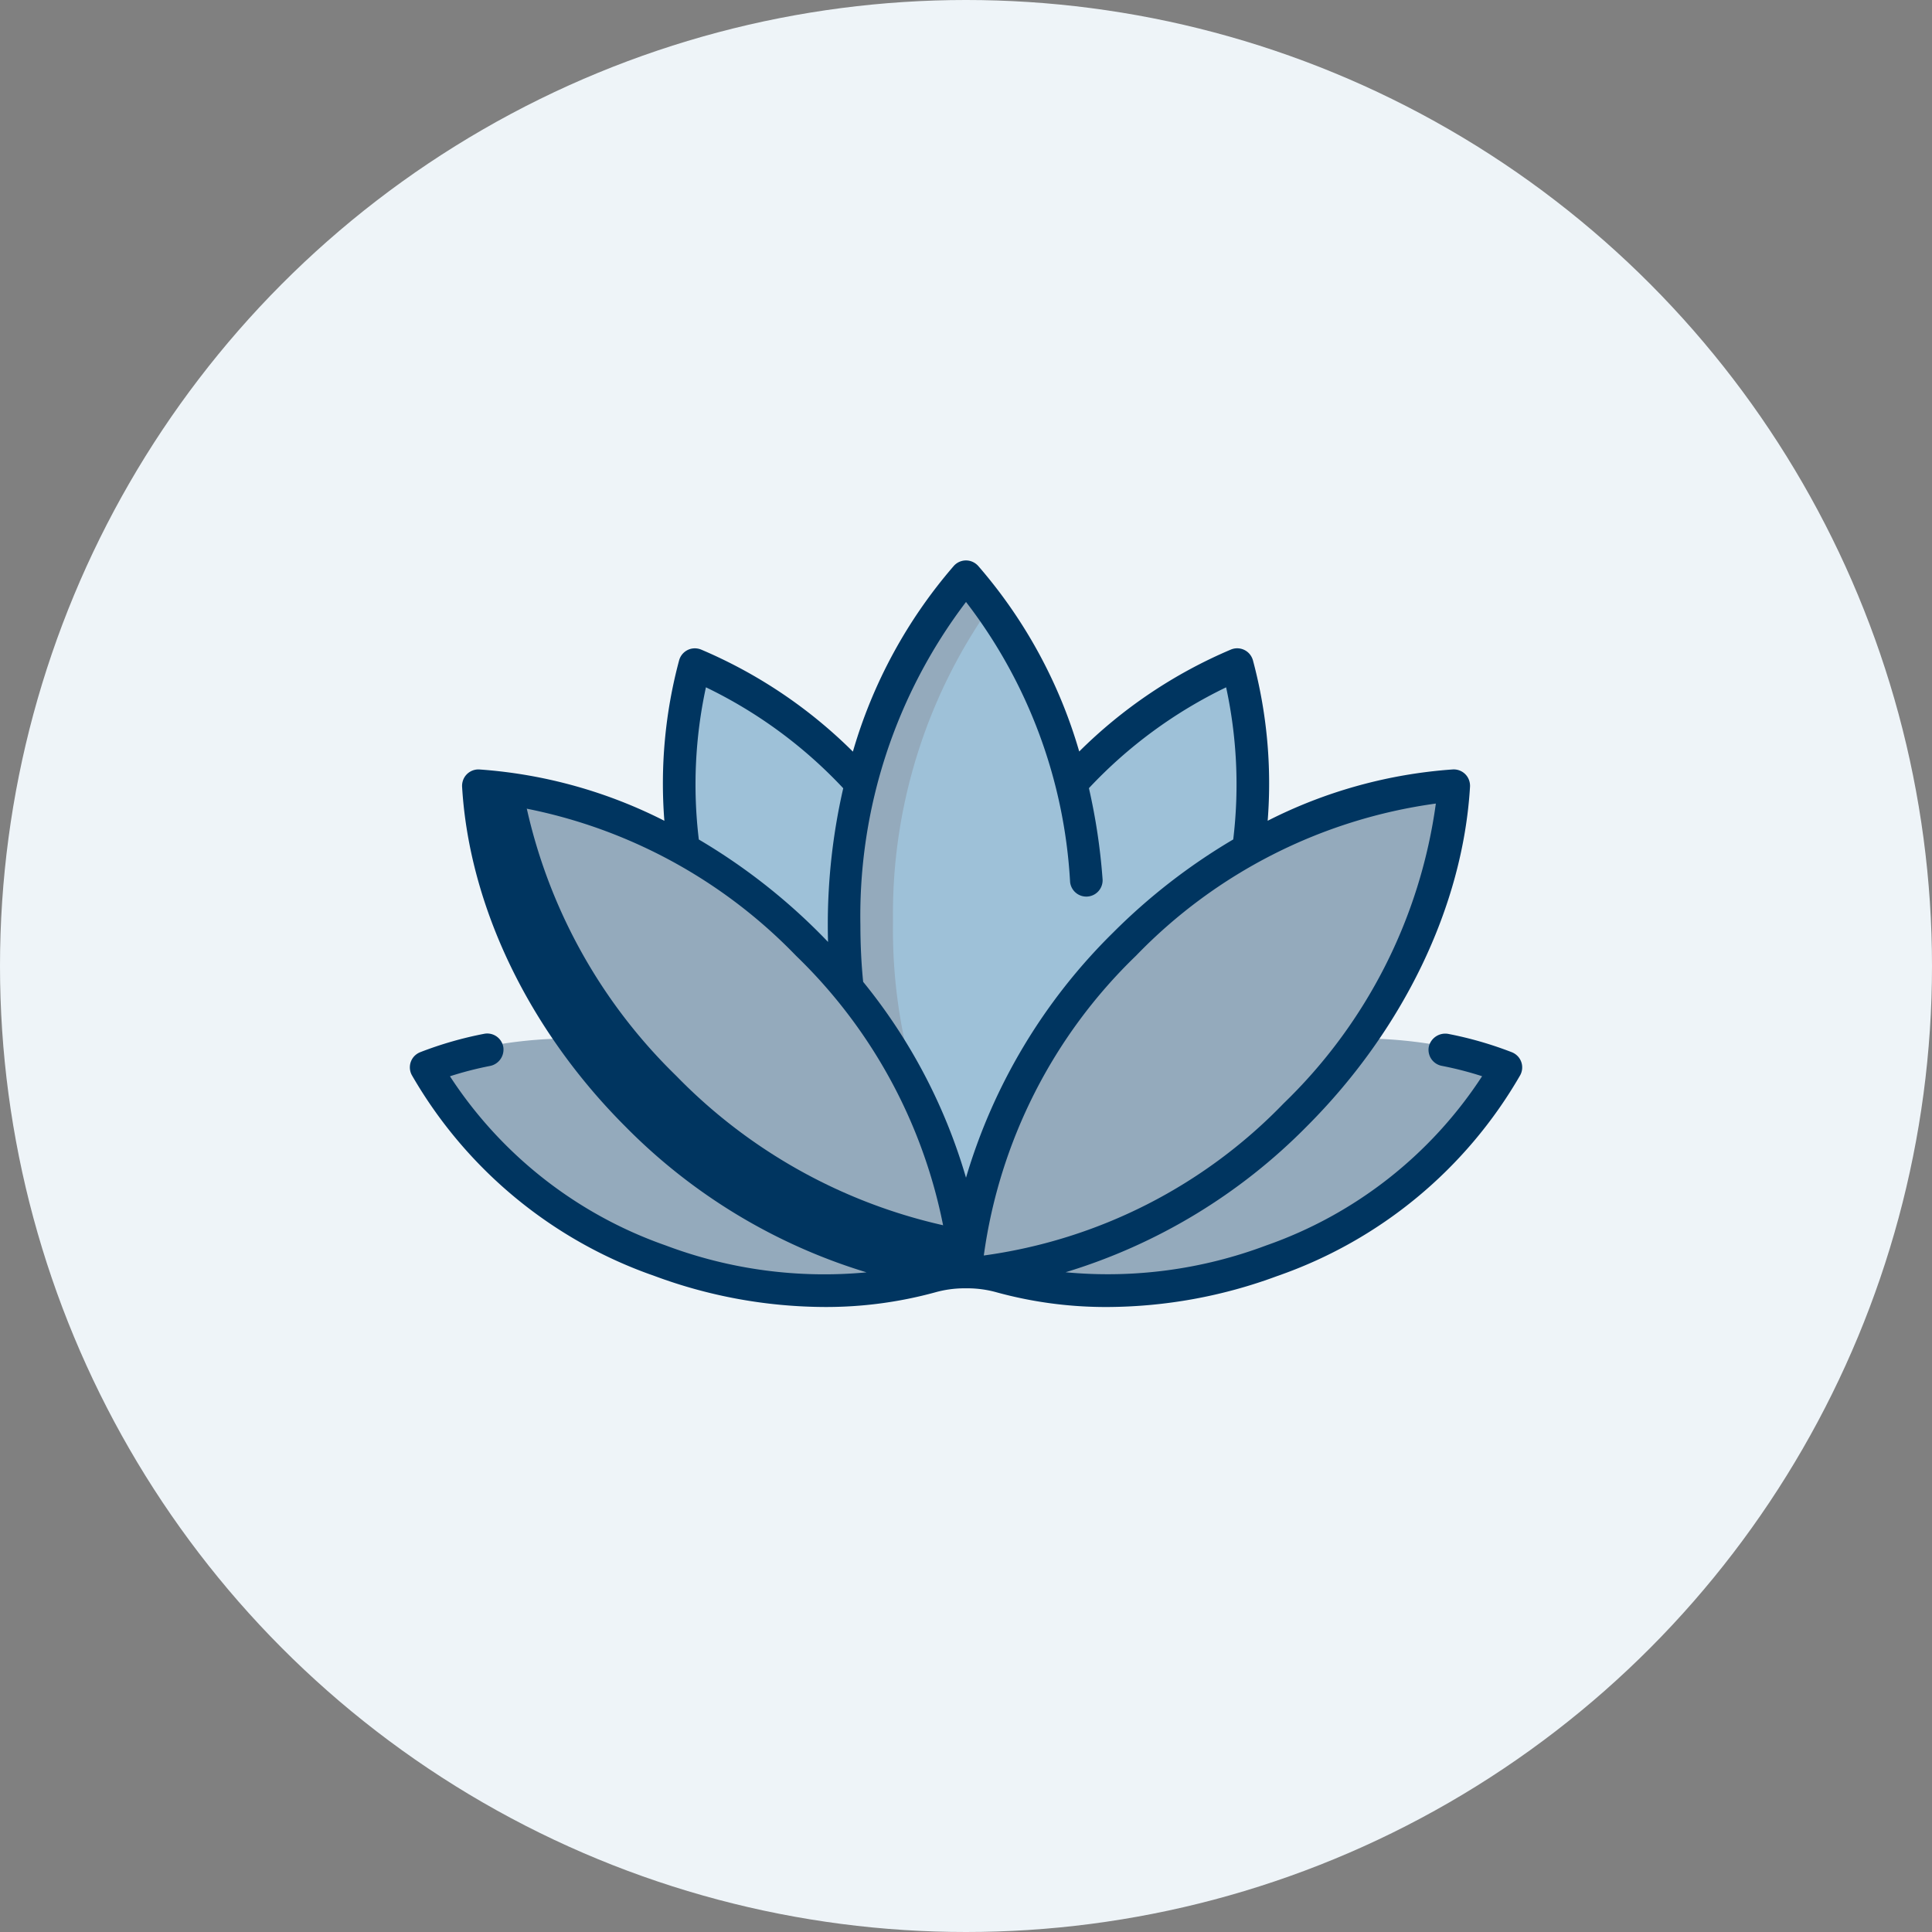 <svg xmlns="http://www.w3.org/2000/svg" xmlns:xlink="http://www.w3.org/1999/xlink" width="103" height="103" viewBox="0 0 103 103">
  <rect x="0" y="0" width="103" height="103" fill="#808080" stroke="none"/>
  <defs>
    <clipPath id="clip-path">
      <rect id="Rectangle_7443" data-name="Rectangle 7443" width="59.302" height="39.801" fill="none"/>
    </clipPath>
  </defs>
  <g id="Groupe_2047" data-name="Groupe 2047" transform="translate(-1499.121 -5051.694)">
    <circle id="Ellipse_95" data-name="Ellipse 95" cx="51.5" cy="51.5" r="51.5" transform="translate(1499.121 5051.694)" fill="#eef4f8"/>
    <g id="Groupe_1980" data-name="Groupe 1980" transform="translate(1520.97 5081.573)">
      <g id="Groupe_1979" data-name="Groupe 1979" clip-path="url(#clip-path)">
        <path id="Tracé_5599" data-name="Tracé 5599" d="M134.486,42.823a26.191,26.191,0,0,0,2.4-16.814.94.94,0,0,0-1.332-.651,26.191,26.191,0,0,0-11.791,12.224,25.775,25.775,0,0,0-2.126,17.935A25.773,25.773,0,0,0,134.486,42.823Z" transform="translate(-92.504 -19.334)" fill="#9ec1d8"/>
        <path id="Tracé_5600" data-name="Tracé 5600" d="M64.355,42.823a26.191,26.191,0,0,1-2.4-16.814.94.94,0,0,1,1.332-.651A26.191,26.191,0,0,1,75.075,37.582,25.773,25.773,0,0,1,77.2,55.517,25.773,25.773,0,0,1,64.355,42.823Z" transform="translate(-47.035 -19.334)" fill="#9ec1d8"/>
        <path id="Tracé_5601" data-name="Tracé 5601" d="M99.212,23.733c0,7.369,2.5,13.956,6.434,18.383,3.932-4.427,6.434-11.014,6.434-18.383a28.193,28.193,0,0,0-5.724-17.54.917.917,0,0,0-1.421,0A28.194,28.194,0,0,0,99.212,23.733Z" transform="translate(-75.929 -4.482)" fill="#9ec1d8"/>
        <path id="Tracé_5602" data-name="Tracé 5602" d="M101.688,23.732a28.447,28.447,0,0,1,5.2-16.812c-.177-.241-.343-.5-.528-.727a.917.917,0,0,0-1.42,0,28.193,28.193,0,0,0-5.724,17.54c0,7.369,2.5,13.956,6.434,18.383.431-.486.842-1,1.238-1.538a28.483,28.483,0,0,1-5.2-16.845" transform="translate(-75.929 -4.481)" fill="#94aabc"/>
        <path id="Tracé_5603" data-name="Tracé 5603" d="M142.09,120.288a23.712,23.712,0,0,0,12-9.381.942.942,0,0,0-.518-1.4,23.71,23.71,0,0,0-15.215.669,23.29,23.29,0,0,0-12.582,10.394,23.291,23.291,0,0,0,16.317-.279" transform="translate(-96.257 -83.079)" fill="#94aabc"/>
        <path id="Tracé_5604" data-name="Tracé 5604" d="M17.717,120.288a23.712,23.712,0,0,1-12-9.381.942.942,0,0,1,.518-1.4,23.71,23.71,0,0,1,15.215.669,23.291,23.291,0,0,1,12.582,10.394A23.291,23.291,0,0,1,17.717,120.288Z" transform="translate(-4.266 -83.079)" fill="#94aabc"/>
        <path id="Tracé_5605" data-name="Tracé 5605" d="M134.8,59.913a28.193,28.193,0,0,1,16.45-8.355.917.917,0,0,1,1,1,28.194,28.194,0,0,1-8.355,16.45c-5.211,5.21-11.637,8.1-17.548,8.449C126.7,71.551,129.589,65.124,134.8,59.913Z" transform="translate(-96.699 -39.454)" fill="#94aabc"/>
        <path id="Tracé_5606" data-name="Tracé 5606" d="M33.407,59.913a28.193,28.193,0,0,0-16.45-8.355.917.917,0,0,0-1,1,28.194,28.194,0,0,0,8.355,16.45c5.211,5.21,11.637,8.1,17.548,8.449C41.506,71.551,38.618,65.124,33.407,59.913Z" transform="translate(-12.205 -39.454)" fill="#94aabc"/>
        <path id="Tracé_5607" data-name="Tracé 5607" d="M26.4,66.923a28.584,28.584,0,0,1-8.15-15.16c-.431-.073-.863-.158-1.29-.206a.917.917,0,0,0-1,1,28.2,28.2,0,0,0,8.355,16.45c5.211,5.211,11.637,8.1,17.548,8.449a21.981,21.981,0,0,0-.273-2.362A28.625,28.625,0,0,1,26.4,66.923Z" transform="translate(-12.205 -39.454)" fill="#003560"/>
        <path id="Tracé_5608" data-name="Tracé 5608" d="M59.1,26.468a.9.9,0,0,0-.37-.258,19.782,19.782,0,0,0-3.342-.964.9.9,0,0,0-1.058.655.869.869,0,0,0,.682,1.042,18.466,18.466,0,0,1,2.154.554,22.663,22.663,0,0,1-11.5,9.018,23.985,23.985,0,0,1-10.705,1.433,30.49,30.49,0,0,0,12.859-7.777c5.147-5.147,8.317-11.737,8.7-18.085a.9.9,0,0,0-.122-.526.869.869,0,0,0-.8-.418,25.715,25.715,0,0,0-9.864,2.736,25.371,25.371,0,0,0-.781-8.536.9.9,0,0,0-.219-.394.87.87,0,0,0-.954-.2,25.69,25.69,0,0,0-8.093,5.437A26.219,26.219,0,0,0,30.316.309a.9.9,0,0,0-.37-.258A.87.87,0,0,0,29,.292a26.3,26.3,0,0,0-5.379,9.9,25.7,25.7,0,0,0-8.078-5.435A.9.9,0,0,0,15.1,4.69a.87.87,0,0,0-.742.631,25.358,25.358,0,0,0-.788,8.558,25.716,25.716,0,0,0-9.864-2.736.871.871,0,0,0-.838.5.9.9,0,0,0-.08.443c.382,6.349,3.552,12.942,8.7,18.09a30.494,30.494,0,0,0,12.86,7.777,23.983,23.983,0,0,1-10.706-1.434A22.661,22.661,0,0,1,2.139,27.5a18.472,18.472,0,0,1,2.125-.548.891.891,0,0,0,.721-1,.869.869,0,0,0-1.024-.716,19.775,19.775,0,0,0-3.386.972.907.907,0,0,0-.37.257.87.87,0,0,0-.1.97A24.028,24.028,0,0,0,13.041,38.145,26.313,26.313,0,0,0,22.109,39.8,22.019,22.019,0,0,0,28,39.022a5.793,5.793,0,0,1,1.553-.218h.191a5.8,5.8,0,0,1,1.553.218,22.006,22.006,0,0,0,5.893.779,26.318,26.318,0,0,0,9.068-1.656A24.029,24.029,0,0,0,59.2,27.438.87.87,0,0,0,59.1,26.468ZM15.786,6.763a24.738,24.738,0,0,1,7.32,5.382,32.506,32.506,0,0,0-.823,7.293q0,.448.013.9-.237-.247-.479-.49a32.057,32.057,0,0,0-6.41-4.971A24.466,24.466,0,0,1,15.786,6.763ZM12.718,28.943A27.38,27.38,0,0,1,4.606,12.961a27.38,27.38,0,0,1,15.982,8.112A27.38,27.38,0,0,1,28.7,37.055,27.38,27.38,0,0,1,12.718,28.943Zm16.934,3.966a29.653,29.653,0,0,0-5.484-10.444c-.1-1-.147-2.015-.147-3.028A27.663,27.663,0,0,1,29.652,2.213,26.9,26.9,0,0,1,35.2,17.134a.869.869,0,0,0,1.733-.126,32.235,32.235,0,0,0-.729-4.868,24.74,24.74,0,0,1,7.315-5.376,24.466,24.466,0,0,1,.379,8.11,32.072,32.072,0,0,0-6.41,4.971A30.429,30.429,0,0,0,29.651,32.909Zm9.063-11.836A27.38,27.38,0,0,1,54.7,12.961a27.38,27.38,0,0,1-8.112,15.982A27.38,27.38,0,0,1,30.6,37.055,27.38,27.38,0,0,1,38.715,21.073Z" transform="translate(0 0)" fill="#003560"/>
      </g>
    </g>
  </g>
</svg>
